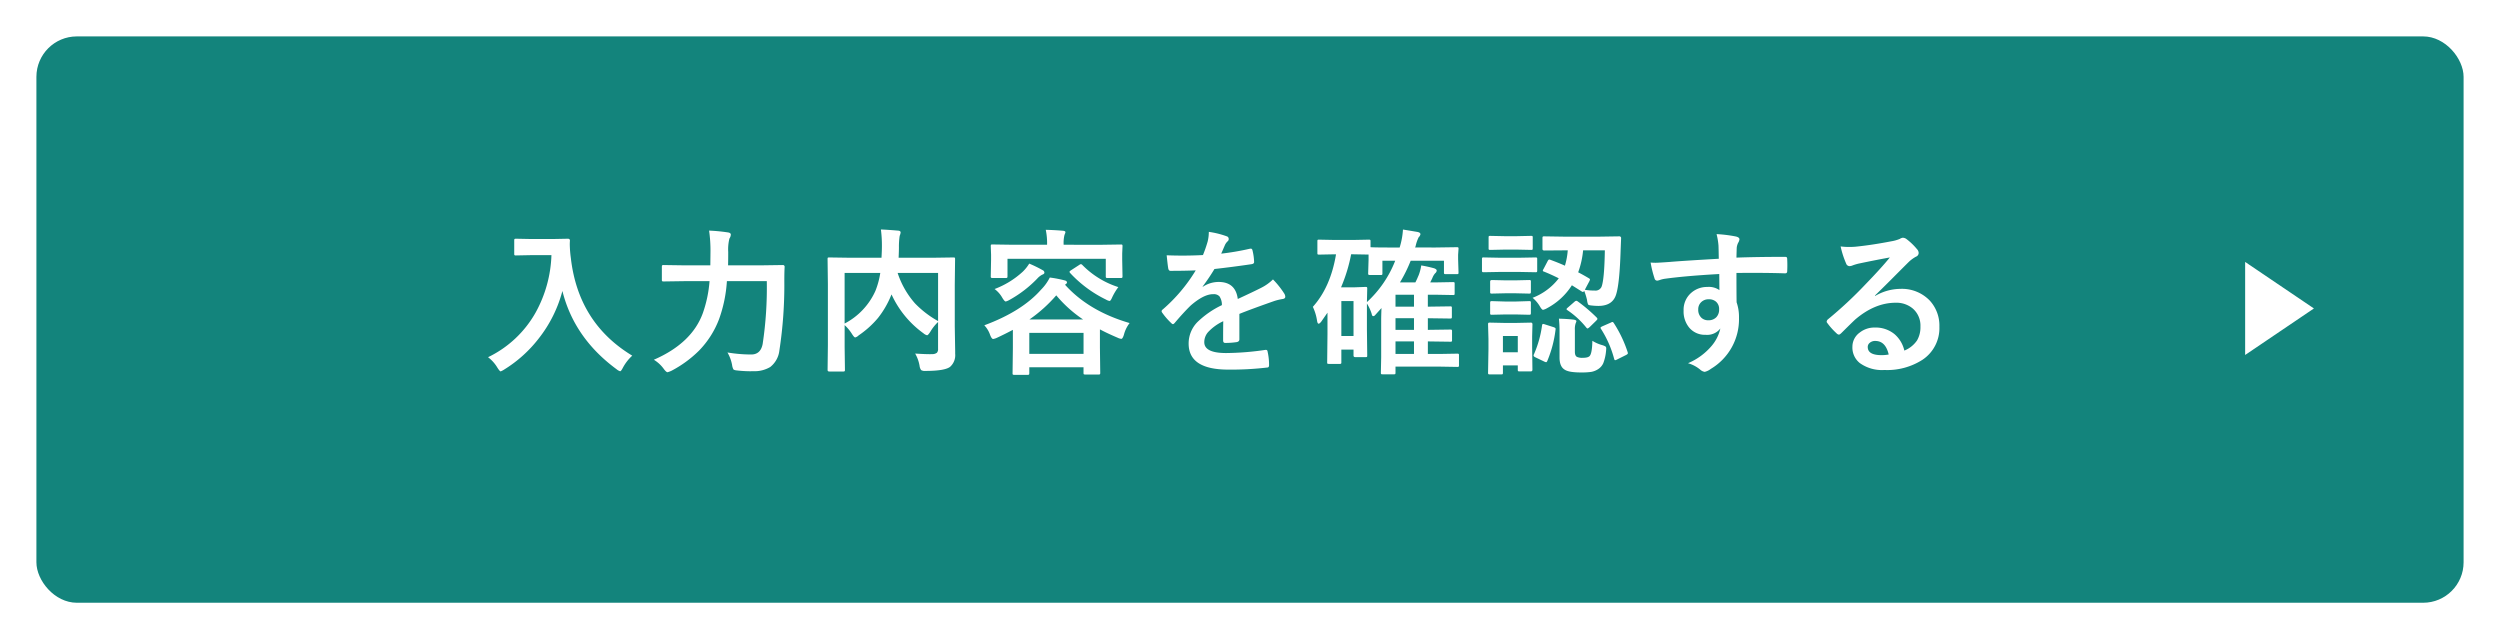 <svg xmlns="http://www.w3.org/2000/svg" xmlns:xlink="http://www.w3.org/1999/xlink" width="618" height="158" viewBox="0 0 618 158">
  <defs>
    <filter id="長方形_19740" x="0" y="0" width="618" height="158" filterUnits="userSpaceOnUse">
      <feOffset dy="3" input="SourceAlpha"/>
      <feGaussianBlur stdDeviation="3" result="blur"/>
      <feFlood flood-opacity="0.161"/>
      <feComposite operator="in" in2="blur"/>
      <feComposite in="SourceGraphic"/>
    </filter>
  </defs>
  <g id="グループ_64495" data-name="グループ 64495" transform="translate(-107 -2956)">
    <g id="グループ_64494" data-name="グループ 64494">
      <g id="グループ_64418" data-name="グループ 64418" transform="translate(0 640)">
        <g transform="matrix(1, 0, 0, 1, 107, 2316)" filter="url(#長方形_19740)">
          <rect id="長方形_19740-2" data-name="長方形 19740" width="600" height="140" rx="10" transform="translate(9 6)" fill="#13847c"/>
        </g>
        <path id="パス_141944" data-name="パス 141944" d="M-181.51-1.2a26.835,26.835,0,0,0,11.788-11.083,31.376,31.376,0,0,0,3.885-14.149h-4.837l-3.885.076a.694.694,0,0,1-.419-.076.656.656,0,0,1-.057-.343v-3.294q0-.3.1-.362a.768.768,0,0,1,.381-.057l3.885.076h4.989l3.9-.076q.514,0,.514.457-.038.533-.038,1.009a28.239,28.239,0,0,0,.267,3.333q1.847,16.053,15.177,24.108a11.3,11.3,0,0,0-2.3,2.952q-.457.9-.7.9a2.513,2.513,0,0,1-.9-.514q-10.455-7.693-13.368-19.329a32.226,32.226,0,0,1-5.827,11.711,31.974,31.974,0,0,1-8.531,7.693,4.762,4.762,0,0,1-.9.476q-.229,0-.819-.933A8.948,8.948,0,0,0-181.51-1.2ZM-112.6-20h-9.864a33.852,33.852,0,0,1-1.942,9.407,22.616,22.616,0,0,1-4.951,7.77A28.232,28.232,0,0,1-136.2,2.171a6.271,6.271,0,0,1-.933.343q-.324,0-.933-.819a8.42,8.42,0,0,0-2.457-2.266q9.445-4.113,12.13-11.578A30.671,30.671,0,0,0-126.754-20h-6.094l-5.218.076q-.343,0-.4-.076a.559.559,0,0,1-.076-.362v-3.2q0-.3.1-.362a.768.768,0,0,1,.381-.057l5.218.076h6.284l.038-3.39a34.845,34.845,0,0,0-.343-5.2,43.572,43.572,0,0,1,4.589.438q.781.1.781.552a1.912,1.912,0,0,1-.343.971,10.973,10.973,0,0,0-.3,3.313q0,2.19-.038,3.313H-114l5.332-.076a.421.421,0,0,1,.476.476q-.076,1.162-.076,3.5a106.545,106.545,0,0,1-1.219,17.12,6.035,6.035,0,0,1-2.266,4.113,7.563,7.563,0,0,1-4.247,1.028q-.343.019-.743.019a29.316,29.316,0,0,1-2.99-.171q-.952-.076-1.124-.3a3.214,3.214,0,0,1-.324-1.085,9.583,9.583,0,0,0-1.143-3.085,35.864,35.864,0,0,0,5.865.5q2.342,0,2.837-2.609A93.808,93.808,0,0,0-112.6-20Zm36.684,17.9q2.323.152,3.618.152a4.573,4.573,0,0,0,.476-.019A1.894,1.894,0,0,0-70.55-2.3a1.345,1.345,0,0,0,.286-.971V-9.9a11.049,11.049,0,0,0-1.942,2.457q-.533.819-.781.819a2.107,2.107,0,0,1-.876-.476,24.246,24.246,0,0,1-7.9-9.617l-.133.3a22.691,22.691,0,0,1-3.218,5.522,23.072,23.072,0,0,1-4.78,4.3,1.836,1.836,0,0,1-.857.514q-.229,0-.743-.781a10.4,10.4,0,0,0-1.866-2.266v5.427l.076,5.656q0,.267-.1.324a.711.711,0,0,1-.362.057h-3.409q-.419,0-.419-.381L-97.5-4.17v-15.1l-.076-6.151q0-.324.076-.381a.711.711,0,0,1,.362-.057l5.256.076h7.636q.1-1.79.1-2.8a30.465,30.465,0,0,0-.248-4.189q1.542.057,4.285.286.59.057.59.457a3,3,0,0,1-.229.819,17.725,17.725,0,0,0-.19,2.856q0,.857-.076,2.571h8.3l5.237-.076q.3,0,.362.076a.711.711,0,0,1,.057.362l-.076,6.4V-8.855l.1,6.17q0,.343,0,.628a3.843,3.843,0,0,1-1.257,3.237Q-68.608,2.19-73.35,2.19a1.792,1.792,0,0,1-1.1-.209A2.216,2.216,0,0,1-74.835.933,9.229,9.229,0,0,0-75.921-2.095Zm5.656-8.036v-11.9h-10a21.415,21.415,0,0,0,4.285,7.522A24.414,24.414,0,0,0-70.265-10.131ZM-85.747-17.6a20.021,20.021,0,0,0,1.2-4.437h-8.817V-9.521A16.894,16.894,0,0,0-85.747-17.6Zm26.915,8.512q9.293-3.447,14-8.779a11.853,11.853,0,0,0,2.19-3.028,28.694,28.694,0,0,1,3.732.724q.514.133.514.514,0,.209-.4.476l-.076.076q5.865,6.513,15.958,9.464a7.9,7.9,0,0,0-1.409,2.895q-.324,1.009-.628,1.009a2.582,2.582,0,0,1-.9-.267q-2.761-1.181-4.4-2.076v4.532l.076,6.17a.648.648,0,0,1-.076.4.711.711,0,0,1-.362.057h-3.237q-.343,0-.4-.076a.768.768,0,0,1-.057-.381V1.295H-47.71V2.742q0,.3-.1.362a.6.6,0,0,1-.343.057h-3.275q-.3,0-.362-.076a.656.656,0,0,1-.057-.343l.076-6.208V-7.96Q-53.823-6.875-55.708-6a3.687,3.687,0,0,1-.933.3q-.362,0-.743-.971A6.49,6.49,0,0,0-58.831-9.083ZM-47.71-7.217v5.2H-34.3v-5.2Zm.038-3.313h13.254a31.475,31.475,0,0,1-6.627-5.96A35.663,35.663,0,0,1-47.672-10.531Zm17.386-18.453,5.18-.076a.6.6,0,0,1,.381.076.656.656,0,0,1,.057.343l-.076,1.828v1.523l.076,4.075q0,.3-.1.381a.6.6,0,0,1-.343.057h-3.275q-.3,0-.362-.1a.6.6,0,0,1-.057-.343v-4.3H-53.1v4.3q0,.3-.1.381a.6.6,0,0,1-.343.057h-3.275q-.3,0-.362-.1a.6.6,0,0,1-.057-.343l.076-4.075v-1.238l-.076-2.114q0-.3.076-.362a.656.656,0,0,1,.343-.057l5.18.076h8.322a16.127,16.127,0,0,0-.324-3.694q2.266.057,4.228.229.628.057.628.343a.921.921,0,0,1-.114.4q-.1.267-.133.381a8.438,8.438,0,0,0-.19,2.3v.038Zm-17.443,4.646A31.241,31.241,0,0,1-44.378-22.7a.674.674,0,0,1,.4.59q0,.343-.552.514a4.531,4.531,0,0,0-1.257,1.009A28.836,28.836,0,0,1-52.6-15.368a3.75,3.75,0,0,1-.933.4q-.3,0-.857-.933a6.874,6.874,0,0,0-1.9-2.152A21.5,21.5,0,0,0-49.367-22.3,9.853,9.853,0,0,0-47.729-24.337ZM-25.7-18.529a14.532,14.532,0,0,0-1.485,2.457q-.419.971-.667.971a2.445,2.445,0,0,1-.9-.343A29.9,29.9,0,0,1-37.6-21.995a.623.623,0,0,1-.171-.3q0-.152.381-.4l2.057-1.333a.777.777,0,0,1,.381-.171.573.573,0,0,1,.362.209A21.706,21.706,0,0,0-25.7-18.529ZM-3.333-32.183a21.837,21.837,0,0,1,4.437,1.1.655.655,0,0,1,.476.667.687.687,0,0,1-.267.571,2.9,2.9,0,0,0-.667.933q-.076.19-.248.571-.343.819-.667,1.542a63.055,63.055,0,0,0,7.1-1.219,1.652,1.652,0,0,1,.229-.019q.3,0,.4.419a13.532,13.532,0,0,1,.4,2.8v.114q0,.419-.667.514Q2.647-23.518-1.942-23a50.533,50.533,0,0,1-2.914,4.323l.038.076a7.051,7.051,0,0,1,3.9-1.2q4.208,0,4.742,4.208,4-1.847,5.751-2.742a11.543,11.543,0,0,0,2.952-2.095,21.454,21.454,0,0,1,2.742,3.428,1.635,1.635,0,0,1,.3.857q0,.438-.59.552a12.786,12.786,0,0,0-2.38.59q-5.732,2.019-8.379,3.1v6.284q0,.59-.743.7a18.742,18.742,0,0,1-2.761.19q-.514,0-.514-.628,0-3.352.038-4.742A11.987,11.987,0,0,0-3.542-7.37a3.76,3.76,0,0,0-.914,2.457q0,2.685,5.408,2.685a69.528,69.528,0,0,0,9.712-.781h.114q.381,0,.419.438a14.632,14.632,0,0,1,.362,3.2V.762q0,.59-.438.59a76.659,76.659,0,0,1-9.655.514q-9.788,0-9.788-6.437A7.563,7.563,0,0,1-6.151-9.883,22.5,22.5,0,0,1-.1-14.073a3.758,3.758,0,0,0-.59-2.152,1.874,1.874,0,0,0-1.523-.552h-.229q-2.266.1-5.389,2.818-1.809,1.771-3.9,4.247-.286.343-.476.343-.152,0-.419-.267a16.771,16.771,0,0,1-2.228-2.571.654.654,0,0,1-.152-.362.566.566,0,0,1,.267-.419A40.209,40.209,0,0,0-6.57-22.661q-2.723.114-6.246.114-.438,0-.552-.628-.133-.743-.381-3.218,1.866.076,3.923.076,2.476,0,5.046-.133A32.02,32.02,0,0,0-3.618-29.8,9.932,9.932,0,0,0-3.333-32.183ZM52.7-28.317l5.256-.076q.324,0,.381.076a.656.656,0,0,1,.057.343l-.1,1.447v1.1l.1,3.275q0,.3-.076.362a.711.711,0,0,1-.362.057H55.232a.6.6,0,0,1-.381-.076.656.656,0,0,1-.057-.343v-2.895H46.568a35.578,35.578,0,0,1-2.647,5.351h3.809q.19-.362.457-.952.286-.667.362-.838a11.164,11.164,0,0,0,.628-2.4,32.151,32.151,0,0,1,3.161.7q.667.229.667.59a1.032,1.032,0,0,1-.4.667,3.8,3.8,0,0,0-.686,1.181L51.4-19.69h1.409l4.208-.076q.3,0,.362.076a.656.656,0,0,1,.057.343v2.342q0,.324-.076.381a.656.656,0,0,1-.343.057l-4.208-.076h-2v2.952h.076l5.427-.076a.6.6,0,0,1,.381.076.656.656,0,0,1,.057.343v2.114a.724.724,0,0,1-.067.4q-.067.076-.371.076l-5.5-.076V-7.96h.076l5.427-.076q.343,0,.4.076a.559.559,0,0,1,.076.362v2.19q0,.267-.076.324a.828.828,0,0,1-.4.057l-5.5-.076V-2h2.78l4.475-.076A.6.6,0,0,1,58.45-2a.656.656,0,0,1,.057.343V.781a.572.572,0,0,1-.067.352.62.62,0,0,1-.371.067l-4.475-.076H42.816V2.609q0,.3-.076.362a.656.656,0,0,1-.343.057h-2.78q-.3,0-.362-.076a.656.656,0,0,1-.057-.343l.076-3.79v-9.141q0-1.066.076-3.028l-1.562,1.733a.64.64,0,0,1-.476.267q-.286,0-.381-.552a11.239,11.239,0,0,0-1.181-2.571V-8.15l.076,6.532q0,.286-.076.343a.768.768,0,0,1-.381.057H32.876q-.438,0-.438-.4V-3.085H29.429V.038a.572.572,0,0,1-.067.352.62.62,0,0,1-.371.067H26.344q-.3,0-.362-.076a.656.656,0,0,1-.057-.343L26-6.894v-5.313l-1.523,2.19q-.419.533-.667.533-.267,0-.381-.7a12.109,12.109,0,0,0-1.047-3.466q4.38-4.875,5.732-12.987h-.286l-3.885.076q-.324,0-.381-.076a.656.656,0,0,1-.057-.343V-29.84q0-.3.076-.362a.711.711,0,0,1,.362-.057l3.885.076h4.456l3.9-.076a.648.648,0,0,1,.4.076.656.656,0,0,1,.057.343v1.447q.857.076,5.161.076h2.038a18.521,18.521,0,0,0,.819-4.437q.533.076,3.58.59.743.152.743.571a1.419,1.419,0,0,1-.438.743,9.312,9.312,0,0,0-.762,2.228l-.133.3ZM32.285-26.641h-.438a39.415,39.415,0,0,1-2.495,8.169h3.275l2.723-.1a.694.694,0,0,1,.419.076.711.711,0,0,1,.057.362l-.076,3.313A27.3,27.3,0,0,0,42.74-25.042H39.579v3.085a.6.6,0,0,1-.076.381.656.656,0,0,1-.343.057H36.494q-.3,0-.381-.1a.6.6,0,0,1-.057-.343l.1-3.352v-1.257Zm.152,11.559H29.429v8.646h3.009ZM42.816-2h4.57V-5.1h-4.57Zm0-11.692h4.57v-2.952h-4.57Zm0,5.732h4.57v-2.875h-4.57Zm38.3-17.31q2.076.762,3.58,1.447a17.637,17.637,0,0,0,.7-3.79h-.9l-4.913.038q-.438,0-.438-.381v-2.7q0-.3.1-.362a.6.6,0,0,1,.343-.057L84.509-31h8.665l4.932-.076a.421.421,0,0,1,.476.476l-.114,2.914q-.248,8.131-1.085,10.874-.838,2.933-4.418,2.933A15.035,15.035,0,0,1,91.136-14q-.609-.057-.724-.267a3.719,3.719,0,0,1-.248-1.066,15.63,15.63,0,0,0-.7-2.266q-.171.267-.324.267a.644.644,0,0,1-.343-.152l-2.38-1.5a16.323,16.323,0,0,1-6.151,5.675,3.406,3.406,0,0,1-.971.4q-.3,0-.819-.9A7.993,7.993,0,0,0,76.7-15.882,14.861,14.861,0,0,0,83.176-20.7q-1.923-.971-3.656-1.657-.286-.076-.286-.229A.976.976,0,0,1,79.405-23l1.047-2q.19-.343.362-.343A.878.878,0,0,1,81.119-25.27Zm13.444-2.342h-5.37a21.68,21.68,0,0,1-1.219,5.427q1.238.628,2.666,1.485.248.133.248.286a1.528,1.528,0,0,1-.171.476l-1.1,2.076a15.412,15.412,0,0,0,2.457.19,1.629,1.629,0,0,0,1.676-.933Q94.449-20.433,94.564-27.612ZM76.663,1.866q0,.438-.381.438h-2.8q-.324,0-.381-.076a.711.711,0,0,1-.057-.362V.819H69.37v1.79a.6.6,0,0,1-.076.381.711.711,0,0,1-.362.057H66.171a.694.694,0,0,1-.419-.076.711.711,0,0,1-.057-.362l.1-5.77V-5.656l-.1-3.656q0-.324.1-.381a.768.768,0,0,1,.381-.057l3.561.076h2.914l3.637-.076q.381,0,.381.438l-.076,2.99v2.7Zm-3.618-8.3H69.37v4.018h3.675ZM91.479-5.256A9.187,9.187,0,0,0,93.973-4.17a3.25,3.25,0,0,1,.781.343.65.65,0,0,1,.152.476q0,.152-.038.552A11.184,11.184,0,0,1,94.183.267a3.4,3.4,0,0,1-1.219,1.447,4.6,4.6,0,0,1-1.809.724,16.79,16.79,0,0,1-2.476.133q-3.047,0-4.056-.7-1.257-.762-1.257-2.99V-7.6a29.918,29.918,0,0,0-.152-3.123q2.057.057,3.58.229.743.1.743.4a3.494,3.494,0,0,1-.19.533,4.507,4.507,0,0,0-.19,1.638v5.389q0,.971.514,1.257a3.132,3.132,0,0,0,1.428.229q1.352,0,1.733-.476Q91.421-2.228,91.479-5.256ZM68.76-25.784h4.475l4.17-.076a.6.6,0,0,1,.381.076.656.656,0,0,1,.057.343v2.78a.648.648,0,0,1-.076.4.711.711,0,0,1-.362.057l-4.17-.076H68.76l-4.132.076q-.324,0-.381-.1a.711.711,0,0,1-.057-.362v-2.78q0-.3.076-.362a.711.711,0,0,1,.362-.057Zm1.047-5.332h2.971l3.542-.076q.3,0,.362.076a.656.656,0,0,1,.057.343v2.609q0,.324-.076.381a.656.656,0,0,1-.343.057L72.778-27.8H69.808l-3.542.076q-.324,0-.381-.076a.711.711,0,0,1-.057-.362v-2.609q0-.3.076-.362a.711.711,0,0,1,.362-.057ZM69.96-20.2h2.571l3.275-.076a.694.694,0,0,1,.419.076.545.545,0,0,1,.057.324v2.533q0,.3-.1.362a.768.768,0,0,1-.381.057l-3.275-.076H69.96l-3.313.076a.6.6,0,0,1-.381-.076.656.656,0,0,1-.057-.343v-2.533q0-.4.438-.4Zm0,5.237h2.571l3.275-.1a.694.694,0,0,1,.419.076.711.711,0,0,1,.057.362v2.495q0,.324-.1.381a.768.768,0,0,1-.381.057l-3.275-.076H69.96l-3.313.076a.6.6,0,0,1-.381-.076.711.711,0,0,1-.057-.362v-2.495q0-.3.1-.381a.6.6,0,0,1,.343-.057ZM96.83-9.56a30.576,30.576,0,0,1,3.371,7.1,1.34,1.34,0,0,1,.057.286q0,.209-.5.457L97.572-.628a1.379,1.379,0,0,1-.457.171q-.152,0-.248-.324a25.935,25.935,0,0,0-3.275-7.446.51.51,0,0,1-.1-.248q0-.152.5-.381l2.057-.9a1.051,1.051,0,0,1,.419-.152Q96.62-9.9,96.83-9.56Zm-17.082.248,2.152.686q.5.171.5.419A1.574,1.574,0,0,1,82.376-8,28.679,28.679,0,0,1,80.338-.267q-.133.3-.3.3A1.341,1.341,0,0,1,79.6-.114L77.33-1.2q-.381-.19-.381-.438a.877.877,0,0,1,.114-.343,26.3,26.3,0,0,0,1.98-7.1q.076-.343.248-.343A1.87,1.87,0,0,1,79.748-9.312Zm8.15-5.656a39.6,39.6,0,0,1,4.646,3.961.591.591,0,0,1,.19.362q0,.114-.343.457l-1.6,1.562q-.381.324-.5.324t-.286-.19a21.052,21.052,0,0,0-4.646-4.3q-.267-.152-.267-.3,0-.114.343-.4l1.6-1.39a.979.979,0,0,1,.457-.267A.827.827,0,0,1,87.9-14.968Zm34.837-10.569q-.019-.571-.038-1.79-.019-.914-.038-1.447a16.365,16.365,0,0,0-.476-2.856,34.027,34.027,0,0,1,4.57.552q1.085.19,1.085.743a2.05,2.05,0,0,1-.343.9,3.741,3.741,0,0,0-.324,1.124q-.019.248-.076,2.495,5.237-.19,11.978-.19.362,0,.457.114a.88.88,0,0,1,.114.476q.038.762.038,1.485t-.038,1.485q0,.514-.5.514H139q-3.542-.114-7.522-.114-2.4,0-4.38.019,0,4.875.038,7.255a11.1,11.1,0,0,1,.59,3.866,14.276,14.276,0,0,1-6.951,12.587,3.97,3.97,0,0,1-1.523.743,2.186,2.186,0,0,1-1.162-.59A8.263,8.263,0,0,0,115.119.286a15.589,15.589,0,0,0,5.713-4.132A9.991,9.991,0,0,0,123.117-8.3a4.106,4.106,0,0,1-3.656,1.562,5.024,5.024,0,0,1-4.056-1.79,6.258,6.258,0,0,1-1.371-4.189,5.531,5.531,0,0,1,1.98-4.475,5.886,5.886,0,0,1,3.9-1.371,4.5,4.5,0,0,1,2.971.781l-.038-3.98q-8.455.476-13.5,1.181a6.589,6.589,0,0,0-1.162.286,2.877,2.877,0,0,1-.667.171.67.67,0,0,1-.667-.552,26.544,26.544,0,0,1-.971-3.923q.59.057,1.238.057.59,0,3.523-.209Q113.786-25.022,122.736-25.537ZM120.241-15.52a2.58,2.58,0,0,0-1.847.7,2.406,2.406,0,0,0-.743,1.828,2.66,2.66,0,0,0,.819,2.076,2.434,2.434,0,0,0,1.676.59,2.64,2.64,0,0,0,1.98-.762,2.708,2.708,0,0,0,.686-1.942,2.362,2.362,0,0,0-.8-1.923A2.628,2.628,0,0,0,120.241-15.52Zm44.778-10.34q-3.656.667-7.541,1.485a11.558,11.558,0,0,0-1.638.476,2.216,2.216,0,0,1-.781.19.923.923,0,0,1-.857-.667,22.057,22.057,0,0,1-1.352-4.208,15.862,15.862,0,0,0,2.114.133q.762,0,1.5-.057,4.018-.4,8.855-1.333a9.646,9.646,0,0,0,2.133-.59,1.914,1.914,0,0,1,.743-.3,1.552,1.552,0,0,1,.9.3,15.385,15.385,0,0,1,2.609,2.495,1.471,1.471,0,0,1,.438.952.989.989,0,0,1-.667.933,8.568,8.568,0,0,0-1.714,1.238q-1.2,1.181-4.437,4.437-2.418,2.418-3.98,3.923l.038.114a12.462,12.462,0,0,1,6.208-1.752,9.529,9.529,0,0,1,7.313,2.914,9.135,9.135,0,0,1,2.361,6.456,9.38,9.38,0,0,1-4.17,8.15,16.132,16.132,0,0,1-9.445,2.533A9.353,9.353,0,0,1,157.592.248a4.9,4.9,0,0,1-1.828-4.018,4.3,4.3,0,0,1,1.809-3.523,5.818,5.818,0,0,1,3.694-1.238,7.359,7.359,0,0,1,4.913,1.638A7.571,7.571,0,0,1,168.6-2.837a6.94,6.94,0,0,0,3.142-2.514,6.469,6.469,0,0,0,.838-3.428,5.568,5.568,0,0,0-1.923-4.475,6.269,6.269,0,0,0-4.208-1.409q-5.123,0-9.979,4.132-.743.686-3.39,3.313-.438.438-.667.438a1,1,0,0,1-.59-.343,16.969,16.969,0,0,1-2.285-2.552A.485.485,0,0,1,149.4-10a.889.889,0,0,1,.324-.571,100.422,100.422,0,0,0,9.236-8.607Q162.943-23.29,165.019-25.86Zm-.286,23.994q-.781-3.352-3.313-3.352a1.988,1.988,0,0,0-1.409.5,1.264,1.264,0,0,0-.457.99q0,2.019,3.39,2.019A9.415,9.415,0,0,0,164.733-1.866Z" transform="translate(409.153 2405.5)" fill="#fff"/>
        <g id="グループ_64392" data-name="グループ 64392" transform="translate(662.333 2380.572)">
          <path id="多角形_2" data-name="多角形 2" d="M11.5,0,23,17H0Z" transform="translate(16.667 0.178) rotate(90)" fill="#fff"/>
        </g>
      </g>
    </g>
  </g>
</svg>
